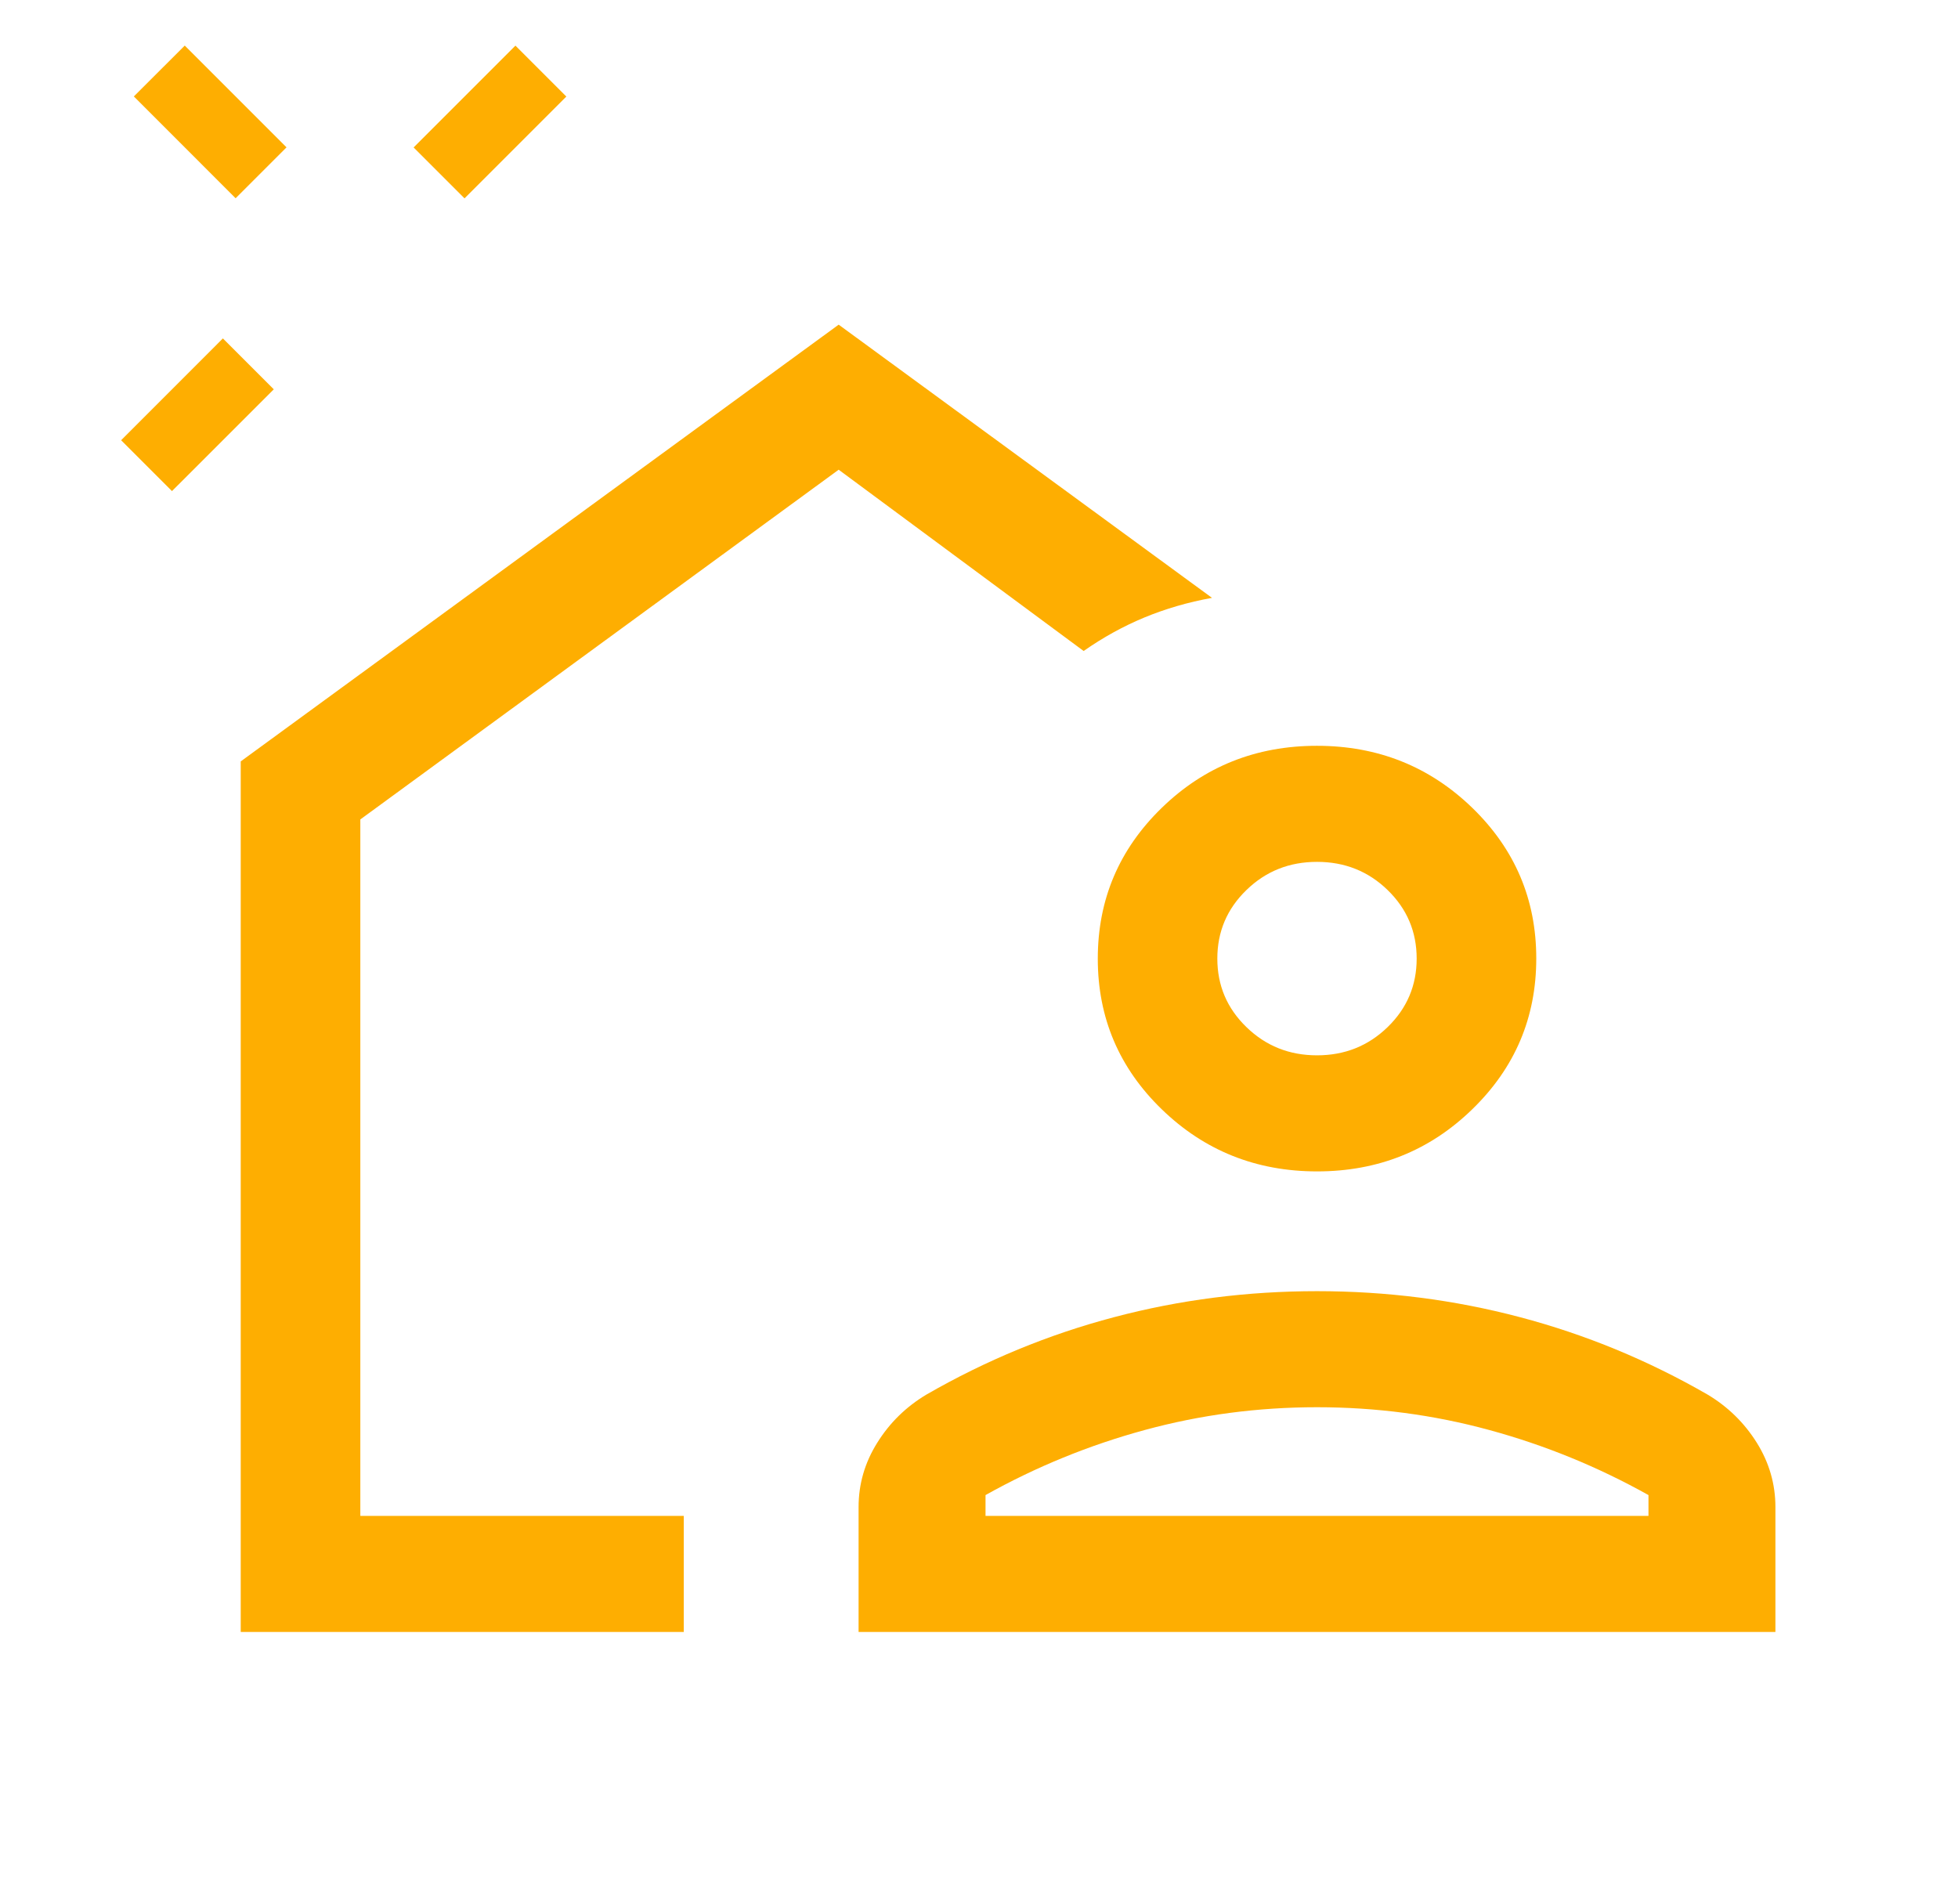 <svg xmlns="http://www.w3.org/2000/svg" width="36" height="35" viewBox="0 0 36 35" fill="none"><g clip-path="url(#clip0_2771_117669)"><path d="M4.426 30.005V13.999L15.42 5.969L22.284 10.992C21.842 11.072 21.428 11.193 21.041 11.353C20.653 11.514 20.281 11.719 19.924 11.969L15.42 8.636L6.625 15.066V27.871H12.572V30.005H4.426ZM15.786 30.005V27.709C15.786 27.286 15.9 26.892 16.129 26.526C16.357 26.16 16.658 25.865 17.032 25.641C18.128 25.01 19.278 24.535 20.484 24.217C21.689 23.898 22.933 23.739 24.215 23.739C25.496 23.739 26.74 23.898 27.946 24.217C29.151 24.535 30.302 25.01 31.397 25.641C31.771 25.865 32.072 26.16 32.301 26.526C32.529 26.892 32.643 27.286 32.643 27.709V30.005H15.786ZM18.12 27.871H30.309V27.488C29.379 26.968 28.402 26.569 27.379 26.291C26.356 26.012 25.301 25.873 24.215 25.873C23.128 25.873 22.074 26.012 21.05 26.291C20.027 26.569 19.05 26.968 18.12 27.488V27.871ZM24.216 21.537C23.097 21.537 22.145 21.156 21.361 20.396C20.576 19.636 20.184 18.712 20.184 17.626C20.184 16.539 20.575 15.616 21.359 14.854C22.142 14.092 23.094 13.712 24.213 13.712C25.332 13.712 26.284 14.092 27.069 14.852C27.854 15.613 28.246 16.536 28.246 17.622C28.246 18.709 27.854 19.633 27.07 20.394C26.287 21.156 25.336 21.537 24.216 21.537ZM24.215 19.403C24.724 19.403 25.157 19.23 25.513 18.884C25.869 18.538 26.047 18.119 26.047 17.624C26.047 17.13 25.869 16.71 25.513 16.364C25.157 16.018 24.724 15.846 24.215 15.846C23.705 15.846 23.273 16.018 22.917 16.364C22.56 16.71 22.382 17.13 22.382 17.624C22.382 18.119 22.56 18.538 22.917 18.884C23.273 19.23 23.705 19.403 24.215 19.403Z" fill="#FEAE01"></path><path d="M7.605 2.711L9.477 0.839L10.413 1.775L8.541 3.647L7.605 2.711Z" fill="#FEAE01"></path><path d="M2.227 8.094L4.098 6.222L5.034 7.158L3.162 9.029L2.227 8.094Z" fill="#FEAE01"></path><path d="M2.461 1.773L3.397 0.838L5.268 2.709L4.332 3.645L2.461 1.773Z" fill="#FEAE01"></path></g><defs><clipPath id="clip0_2771_117669"><rect width="35.18" height="34.146" fill="white" transform="translate(0.762 0.836)"></rect></clipPath></defs></svg>